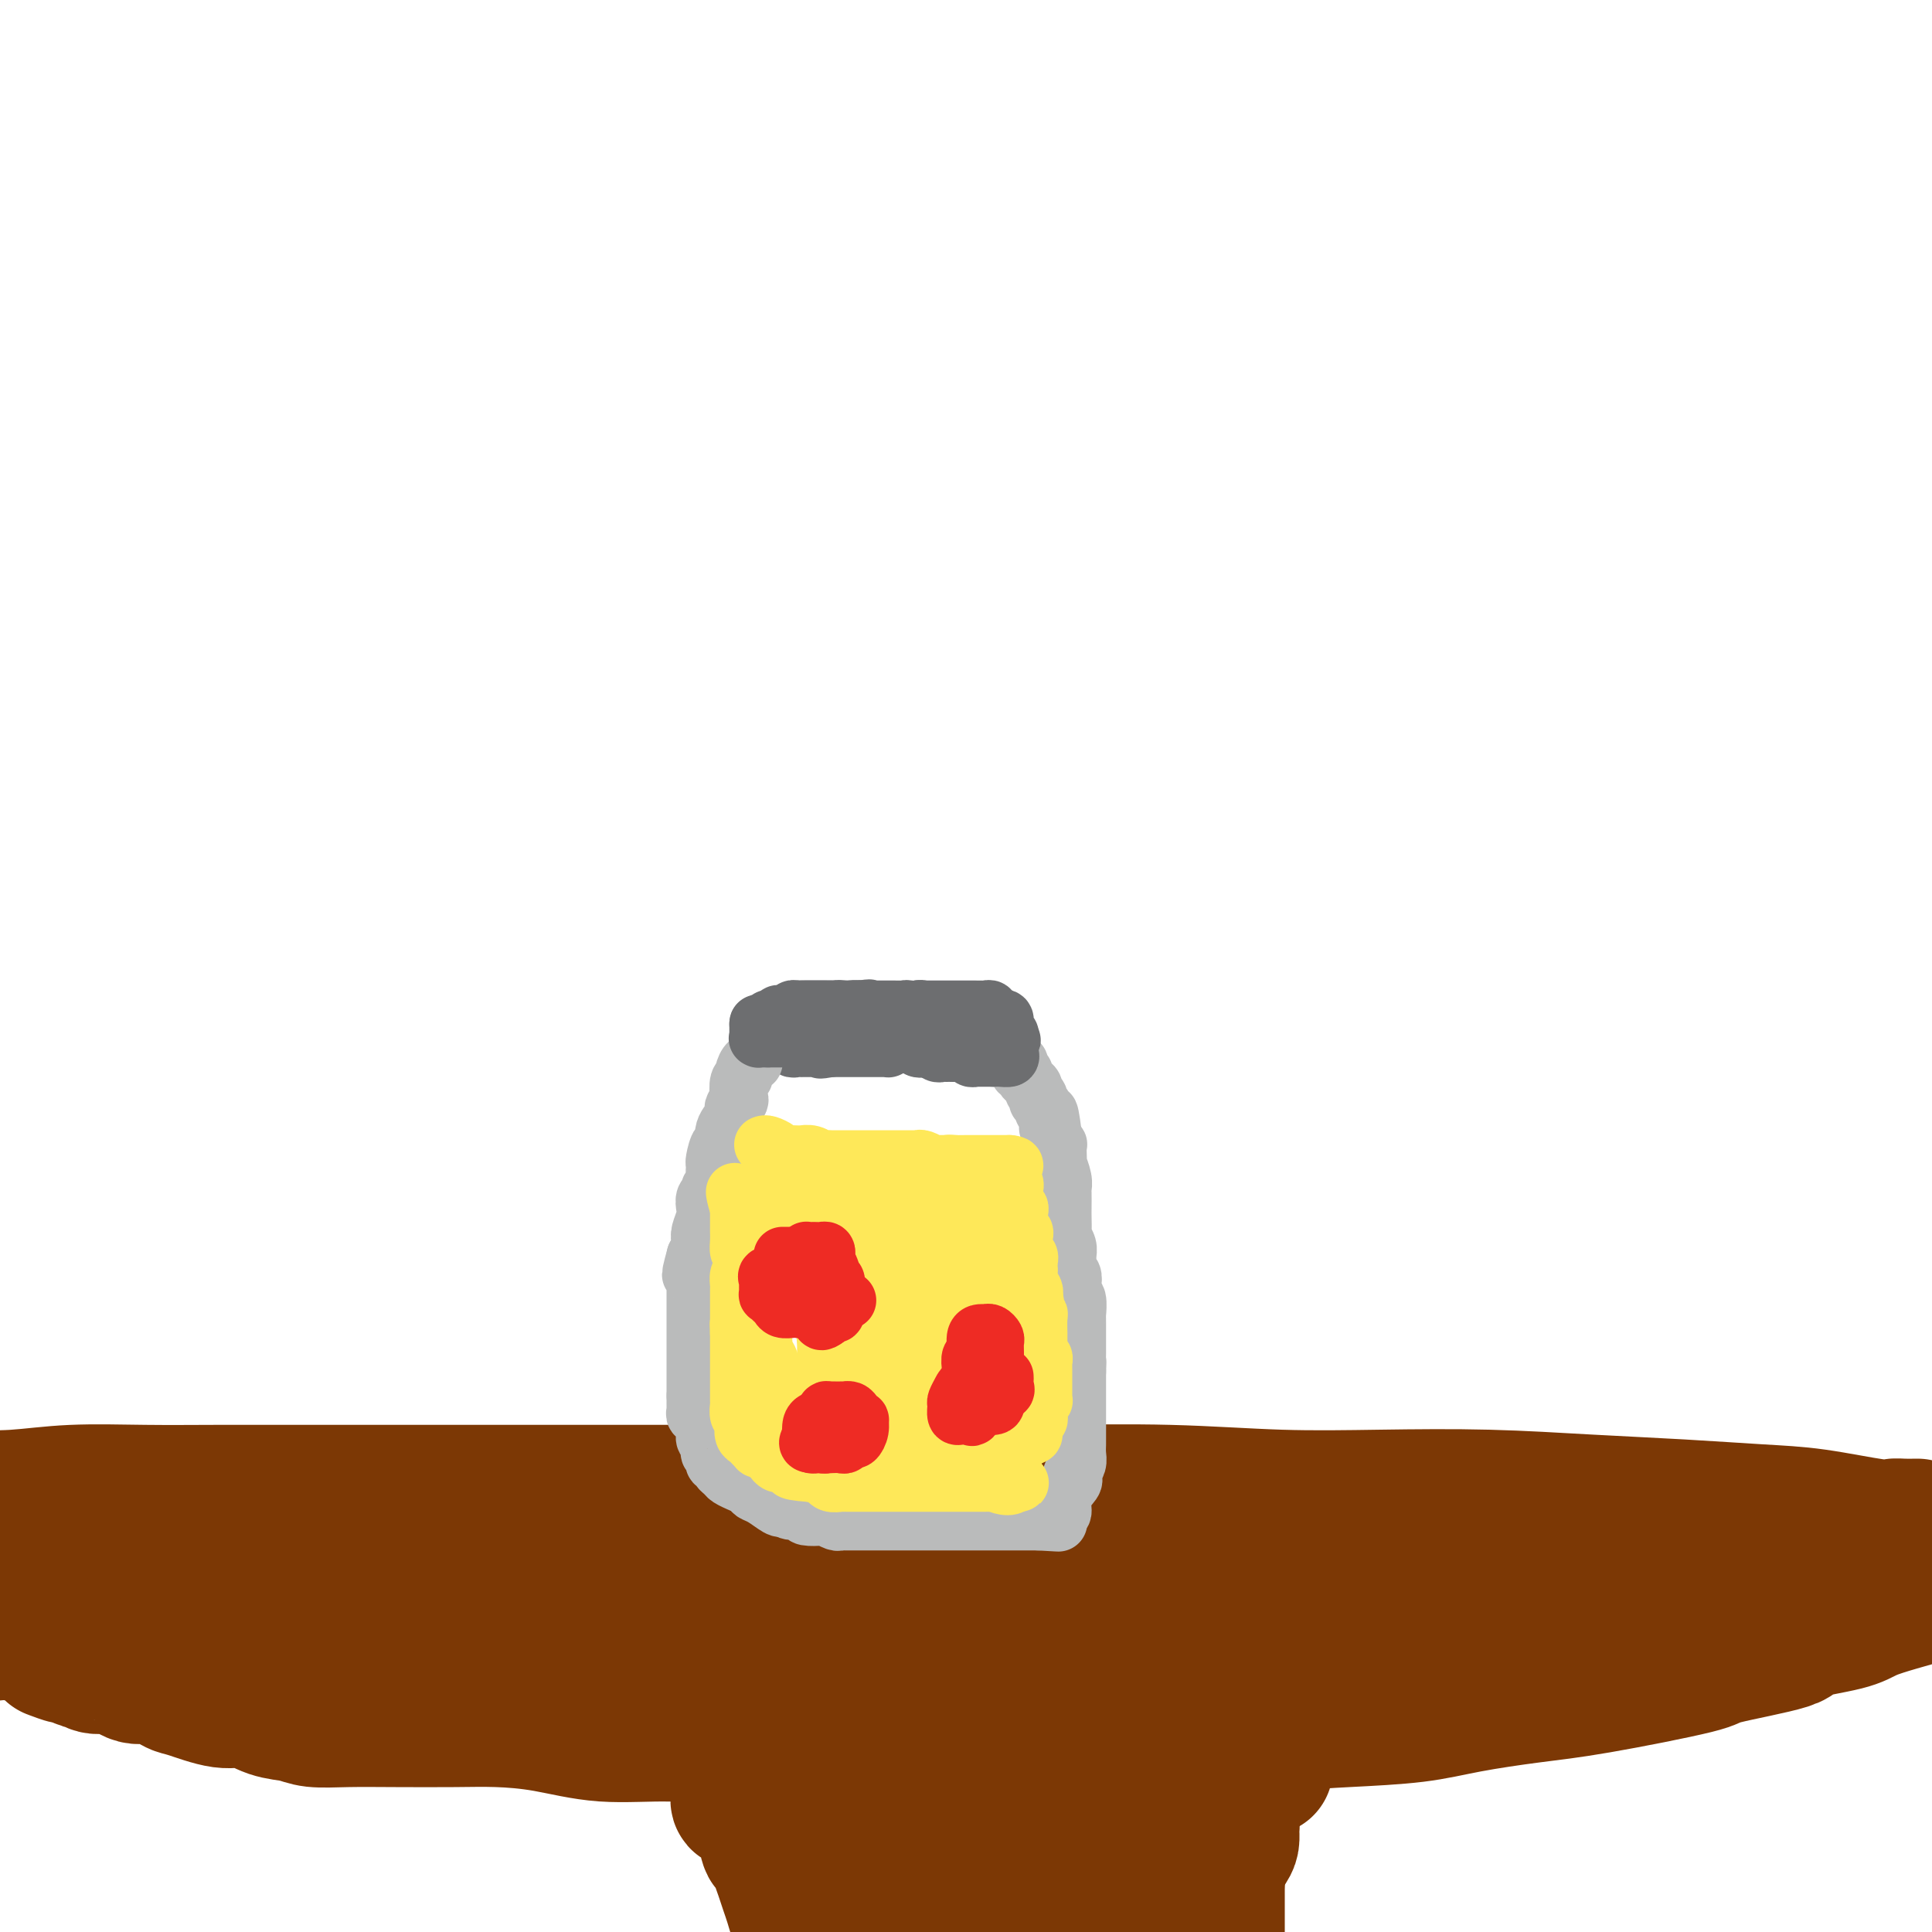 <svg viewBox='0 0 400 400' version='1.1' xmlns='http://www.w3.org/2000/svg' xmlns:xlink='http://www.w3.org/1999/xlink'><g fill='none' stroke='#7C3805' stroke-width='28' stroke-linecap='round' stroke-linejoin='round'><path d='M10,316c-0.017,0.045 -0.033,0.089 1,0c1.033,-0.089 3.116,-0.313 5,0c1.884,0.313 3.568,1.163 6,2c2.432,0.837 5.610,1.661 9,2c3.390,0.339 6.990,0.193 13,1c6.010,0.807 14.429,2.567 25,4c10.571,1.433 23.293,2.538 32,4c8.707,1.462 13.399,3.282 26,5c12.601,1.718 33.110,3.333 51,5c17.890,1.667 33.162,3.387 48,4c14.838,0.613 29.241,0.119 38,0c8.759,-0.119 11.875,0.138 18,0c6.125,-0.138 15.258,-0.670 21,-1c5.742,-0.330 8.094,-0.459 12,-1c3.906,-0.541 9.367,-1.493 14,-2c4.633,-0.507 8.439,-0.569 13,-1c4.561,-0.431 9.876,-1.229 15,-2c5.124,-0.771 10.055,-1.513 14,-2c3.945,-0.487 6.903,-0.718 9,-1c2.097,-0.282 3.334,-0.614 4,-1c0.666,-0.386 0.762,-0.824 1,-1c0.238,-0.176 0.619,-0.088 1,0'/><path d='M386,331c12.881,-1.702 3.585,-0.456 1,0c-2.585,0.456 1.542,0.121 4,0c2.458,-0.121 3.247,-0.029 4,0c0.753,0.029 1.470,-0.004 1,0c-0.470,0.004 -2.129,0.044 -4,0c-1.871,-0.044 -3.955,-0.171 -8,0c-4.045,0.171 -10.050,0.640 -17,1c-6.950,0.360 -14.843,0.612 -23,1c-8.157,0.388 -16.578,0.913 -24,2c-7.422,1.087 -13.845,2.735 -20,4c-6.155,1.265 -12.042,2.148 -18,3c-5.958,0.852 -11.988,1.672 -18,2c-6.012,0.328 -12.006,0.164 -18,0'/><path d='M246,344c-14.683,1.394 -14.392,0.380 -18,0c-3.608,-0.380 -11.117,-0.126 -17,0c-5.883,0.126 -10.141,0.125 -20,0c-9.859,-0.125 -25.321,-0.372 -38,-1c-12.679,-0.628 -22.576,-1.636 -31,-2c-8.424,-0.364 -15.375,-0.083 -22,0c-6.625,0.083 -12.922,-0.033 -18,0c-5.078,0.033 -8.935,0.215 -13,0c-4.065,-0.215 -8.339,-0.828 -12,-1c-3.661,-0.172 -6.710,0.098 -13,0c-6.290,-0.098 -15.821,-0.562 -22,-1c-6.179,-0.438 -9.007,-0.849 -11,-1c-1.993,-0.151 -3.152,-0.041 -5,0c-1.848,0.041 -4.385,0.012 -6,0c-1.615,-0.012 -2.307,-0.006 -3,0'/><path d='M0,338c-1.177,0.116 -2.354,0.233 0,0c2.354,-0.233 8.238,-0.815 15,-1c6.762,-0.185 14.400,0.027 24,0c9.600,-0.027 21.160,-0.295 38,-1c16.840,-0.705 38.959,-1.849 54,-3c15.041,-1.151 23.006,-2.308 35,-3c11.994,-0.692 28.019,-0.917 46,-1c17.981,-0.083 37.918,-0.022 61,0c23.082,0.022 49.309,0.006 75,0c25.691,-0.006 50.845,-0.003 76,0'/><path d='M397,316c-1.084,0.015 -2.169,0.029 -3,0c-0.831,-0.029 -1.410,-0.102 -2,0c-0.590,0.102 -1.193,0.378 -4,0c-2.807,-0.378 -7.818,-1.412 -12,-2c-4.182,-0.588 -7.536,-0.732 -12,-1c-4.464,-0.268 -10.037,-0.659 -16,-1c-5.963,-0.341 -12.314,-0.631 -19,-1c-6.686,-0.369 -13.706,-0.817 -21,-1c-7.294,-0.183 -14.864,-0.102 -22,0c-7.136,0.102 -13.840,0.223 -21,0c-7.160,-0.223 -14.777,-0.792 -23,-1c-8.223,-0.208 -17.051,-0.056 -27,0c-9.949,0.056 -21.019,0.015 -30,0c-8.981,-0.015 -15.875,-0.004 -28,0c-12.125,0.004 -29.482,0.001 -37,0c-7.518,-0.001 -5.196,-0.000 -11,0c-5.804,0.000 -19.734,-0.001 -29,0c-9.266,0.001 -13.868,0.004 -19,0c-5.132,-0.004 -10.795,-0.015 -16,0c-5.205,0.015 -9.952,0.056 -15,0c-5.048,-0.056 -10.398,-0.207 -15,0c-4.602,0.207 -8.458,0.774 -12,1c-3.542,0.226 -6.771,0.113 -10,0'/><path d='M5,322c0.000,0.000 0.000,0.000 0,0c0.000,0.000 0.000,0.000 0,0'/><path d='M11,342c-0.324,-0.122 -0.648,-0.244 0,0c0.648,0.244 2.269,0.854 3,1c0.731,0.146 0.572,-0.173 1,0c0.428,0.173 1.443,0.839 2,1c0.557,0.161 0.654,-0.183 1,0c0.346,0.183 0.940,0.893 2,1c1.060,0.107 2.587,-0.390 4,0c1.413,0.390 2.713,1.668 4,2c1.287,0.332 2.563,-0.281 4,0c1.437,0.281 3.037,1.455 4,2c0.963,0.545 1.290,0.460 3,1c1.710,0.540 4.804,1.704 7,2c2.196,0.296 3.493,-0.274 5,0c1.507,0.274 3.222,1.394 5,2c1.778,0.606 3.617,0.698 5,1c1.383,0.302 2.309,0.812 4,1c1.691,0.188 4.149,0.052 7,0c2.851,-0.052 6.097,-0.020 10,0c3.903,0.020 8.463,0.029 12,0c3.537,-0.029 6.051,-0.095 9,0c2.949,0.095 6.333,0.351 10,1c3.667,0.649 7.616,1.691 12,2c4.384,0.309 9.202,-0.113 14,0c4.798,0.113 9.575,0.762 14,1c4.425,0.238 8.499,0.064 13,0c4.501,-0.064 9.429,-0.018 14,0c4.571,0.018 8.786,0.009 13,0'/><path d='M193,360c22.470,0.621 14.645,0.174 14,0c-0.645,-0.174 5.892,-0.074 13,0c7.108,0.074 14.789,0.123 20,0c5.211,-0.123 7.952,-0.417 12,-1c4.048,-0.583 9.405,-1.455 14,-2c4.595,-0.545 8.430,-0.763 13,-1c4.570,-0.237 9.874,-0.494 14,-1c4.126,-0.506 7.072,-1.261 11,-2c3.928,-0.739 8.838,-1.462 13,-2c4.162,-0.538 7.576,-0.893 14,-2c6.424,-1.107 15.856,-2.968 20,-4c4.144,-1.032 2.998,-1.235 6,-2c3.002,-0.765 10.152,-2.092 13,-3c2.848,-0.908 1.393,-1.398 3,-2c1.607,-0.602 6.276,-1.316 9,-2c2.724,-0.684 3.503,-1.338 5,-2c1.497,-0.662 3.714,-1.332 6,-2c2.286,-0.668 4.643,-1.334 7,-2'/><path d='M166,374c-0.158,0.187 -0.316,0.374 0,1c0.316,0.626 1.107,1.690 2,3c0.893,1.310 1.890,2.867 3,4c1.110,1.133 2.335,1.843 3,3c0.665,1.157 0.769,2.760 1,4c0.231,1.240 0.588,2.116 1,3c0.412,0.884 0.880,1.777 1,3c0.120,1.223 -0.109,2.778 0,4c0.109,1.222 0.554,2.111 1,3'/><path d='M262,366c-0.399,0.064 -0.798,0.127 -1,0c-0.202,-0.127 -0.207,-0.445 -1,0c-0.793,0.445 -2.373,1.654 -4,3c-1.627,1.346 -3.302,2.830 -5,4c-1.698,1.170 -3.420,2.027 -5,3c-1.580,0.973 -3.019,2.062 -4,3c-0.981,0.938 -1.506,1.725 -3,3c-1.494,1.275 -3.959,3.037 -5,4c-1.041,0.963 -0.657,1.126 -1,2c-0.343,0.874 -1.411,2.459 -2,3c-0.589,0.541 -0.698,0.040 -1,0c-0.302,-0.040 -0.797,0.382 -1,1c-0.203,0.618 -0.115,1.431 0,2c0.115,0.569 0.258,0.895 0,1c-0.258,0.105 -0.916,-0.010 -1,0c-0.084,0.010 0.404,0.146 0,1c-0.404,0.854 -1.702,2.427 -3,4'/><path d='M228,396c0.000,0.106 0.000,0.211 0,0c-0.000,-0.211 -0.000,-0.739 0,-1c0.000,-0.261 0.002,-0.256 0,-1c-0.002,-0.744 -0.006,-2.238 0,-3c0.006,-0.762 0.021,-0.793 0,-1c-0.021,-0.207 -0.078,-0.591 0,-1c0.078,-0.409 0.292,-0.842 0,-1c-0.292,-0.158 -1.092,-0.042 -2,0c-0.908,0.042 -1.926,0.011 -3,0c-1.074,-0.011 -2.204,-0.003 -3,0c-0.796,0.003 -1.259,0.001 -2,0c-0.741,-0.001 -1.760,-0.000 -3,0c-1.240,0.000 -2.701,-0.000 -4,0c-1.299,0.000 -2.436,0.001 -4,0c-1.564,-0.001 -3.557,-0.004 -5,0c-1.443,0.004 -2.337,0.016 -3,0c-0.663,-0.016 -1.094,-0.060 -2,0c-0.906,0.060 -2.288,0.222 -3,0c-0.712,-0.222 -0.755,-0.829 -1,-1c-0.245,-0.171 -0.691,0.095 -1,0c-0.309,-0.095 -0.481,-0.551 -1,-1c-0.519,-0.449 -1.386,-0.891 -2,-1c-0.614,-0.109 -0.977,0.114 -1,0c-0.023,-0.114 0.293,-0.567 0,-1c-0.293,-0.433 -1.194,-0.847 -2,-1c-0.806,-0.153 -1.516,-0.044 -1,0c0.516,0.044 2.258,0.022 4,0'/><path d='M189,383c1.317,-0.000 3.110,-0.000 4,0c0.890,0.000 0.879,0.000 5,0c4.121,-0.000 12.375,-0.000 18,0c5.625,0.000 8.619,0.000 11,0c2.381,-0.000 4.147,-0.000 5,0c0.853,0.000 0.792,0.001 1,0c0.208,-0.001 0.684,-0.004 1,0c0.316,0.004 0.473,0.016 1,0c0.527,-0.016 1.426,-0.060 2,0c0.574,0.060 0.825,0.225 1,0c0.175,-0.225 0.274,-0.838 1,-1c0.726,-0.162 2.077,0.128 3,0c0.923,-0.128 1.416,-0.675 2,-1c0.584,-0.325 1.260,-0.427 2,-1c0.740,-0.573 1.546,-1.618 2,-2c0.454,-0.382 0.556,-0.102 1,0c0.444,0.102 1.229,0.028 2,0c0.771,-0.028 1.527,-0.008 2,0c0.473,0.008 0.662,0.004 1,0c0.338,-0.004 0.823,-0.009 1,0c0.177,0.009 0.046,0.032 0,0c-0.046,-0.032 -0.006,-0.117 0,0c0.006,0.117 -0.023,0.437 0,1c0.023,0.563 0.097,1.369 0,2c-0.097,0.631 -0.366,1.087 -1,2c-0.634,0.913 -1.632,2.284 -2,3c-0.368,0.716 -0.105,0.776 0,1c0.105,0.224 0.053,0.612 0,1'/><path d='M252,388c-0.309,1.651 -0.083,0.779 0,1c0.083,0.221 0.022,1.537 0,2c-0.022,0.463 -0.006,0.075 0,0c0.006,-0.075 0.002,0.165 0,1c-0.002,0.835 -0.000,2.265 0,3c0.000,0.735 0.000,0.774 0,1c-0.000,0.226 -0.000,0.638 0,1c0.000,0.362 0.000,0.674 0,1c-0.000,0.326 -0.000,0.664 0,1c0.000,0.336 0.000,0.668 0,1'/><path d='M153,372c0.054,-0.118 0.109,-0.235 0,0c-0.109,0.235 -0.380,0.823 0,1c0.380,0.177 1.411,-0.056 2,0c0.589,0.056 0.735,0.401 1,1c0.265,0.599 0.648,1.451 1,2c0.352,0.549 0.672,0.793 1,2c0.328,1.207 0.665,3.376 1,4c0.335,0.624 0.667,-0.297 1,0c0.333,0.297 0.666,1.813 1,3c0.334,1.187 0.667,2.046 1,3c0.333,0.954 0.664,2.001 1,3c0.336,0.999 0.678,1.948 1,3c0.322,1.052 0.625,2.206 1,3c0.375,0.794 0.821,1.227 1,2c0.179,0.773 0.089,1.887 0,3'/></g>
<g fill='none' stroke='#6D6E70' stroke-width='12' stroke-linecap='round' stroke-linejoin='round'><path d='M166,209c-0.318,0.000 -0.636,0.000 0,0c0.636,-0.000 2.225,-0.000 3,0c0.775,0.000 0.736,0.000 1,0c0.264,-0.000 0.830,-0.000 1,0c0.170,0.000 -0.057,0.000 0,0c0.057,-0.000 0.400,-0.001 1,0c0.600,0.001 1.459,0.004 2,0c0.541,-0.004 0.765,-0.015 1,0c0.235,0.015 0.483,0.056 1,0c0.517,-0.056 1.304,-0.207 2,0c0.696,0.207 1.300,0.774 2,1c0.700,0.226 1.497,0.113 2,0c0.503,-0.113 0.712,-0.226 1,0c0.288,0.226 0.656,0.793 1,1c0.344,0.207 0.666,0.056 1,0c0.334,-0.056 0.682,-0.016 1,0c0.318,0.016 0.606,0.008 1,0c0.394,-0.008 0.893,-0.016 1,0c0.107,0.016 -0.179,0.057 0,0c0.179,-0.057 0.821,-0.211 1,0c0.179,0.211 -0.106,0.788 0,1c0.106,0.212 0.602,0.061 1,0c0.398,-0.061 0.699,-0.030 1,0'/><path d='M191,212c4.028,0.406 1.599,-0.080 1,0c-0.599,0.080 0.631,0.725 1,1c0.369,0.275 -0.124,0.179 0,0c0.124,-0.179 0.864,-0.441 1,0c0.136,0.441 -0.333,1.585 -1,2c-0.667,0.415 -1.531,0.101 -2,0c-0.469,-0.101 -0.542,0.011 -1,0c-0.458,-0.011 -1.302,-0.147 -2,0c-0.698,0.147 -1.251,0.575 -2,1c-0.749,0.425 -1.693,0.846 -2,1c-0.307,0.154 0.024,0.041 0,0c-0.024,-0.041 -0.402,-0.011 -1,0c-0.598,0.011 -1.417,0.003 -2,0c-0.583,-0.003 -0.929,-0.001 -1,0c-0.071,0.001 0.132,0.000 0,0c-0.132,-0.000 -0.599,-0.000 -1,0c-0.401,0.000 -0.737,0.000 -1,0c-0.263,-0.000 -0.452,-0.000 -1,0c-0.548,0.000 -1.456,0.000 -2,0c-0.544,-0.000 -0.723,-0.000 -1,0c-0.277,0.000 -0.650,0.000 -1,0c-0.350,-0.000 -0.675,-0.000 -1,0'/><path d='M172,217c-3.643,0.619 -1.750,0.166 -1,0c0.750,-0.166 0.356,-0.044 0,0c-0.356,0.044 -0.674,0.012 -1,0c-0.326,-0.012 -0.661,-0.003 -1,0c-0.339,0.003 -0.682,0.001 -1,0c-0.318,-0.001 -0.611,0.001 -1,0c-0.389,-0.001 -0.874,-0.004 -1,0c-0.126,0.004 0.107,0.016 0,0c-0.107,-0.016 -0.554,-0.061 -1,0c-0.446,0.061 -0.890,0.227 -1,0c-0.110,-0.227 0.114,-0.848 0,-1c-0.114,-0.152 -0.567,0.166 -1,0c-0.433,-0.166 -0.845,-0.815 -1,-1c-0.155,-0.185 -0.052,0.095 0,0c0.052,-0.095 0.052,-0.564 0,-1c-0.052,-0.436 -0.158,-0.839 0,-1c0.158,-0.161 0.579,-0.081 1,0'/><path d='M163,213c-0.048,-0.686 -0.169,-0.902 0,-1c0.169,-0.098 0.626,-0.079 1,0c0.374,0.079 0.663,0.217 1,0c0.337,-0.217 0.721,-0.790 1,-1c0.279,-0.210 0.452,-0.056 1,0c0.548,0.056 1.470,0.015 2,0c0.530,-0.015 0.667,-0.004 1,0c0.333,0.004 0.863,0.001 1,0c0.137,-0.001 -0.118,-0.001 0,0c0.118,0.001 0.608,0.004 1,0c0.392,-0.004 0.686,-0.015 1,0c0.314,0.015 0.647,0.057 1,0c0.353,-0.057 0.726,-0.211 1,0c0.274,0.211 0.450,0.789 1,1c0.550,0.211 1.475,0.056 2,0c0.525,-0.056 0.651,-0.011 1,0c0.349,0.011 0.919,-0.011 1,0c0.081,0.011 -0.329,0.056 0,0c0.329,-0.056 1.398,-0.211 2,0c0.602,0.211 0.739,0.789 1,1c0.261,0.211 0.648,0.056 1,0c0.352,-0.056 0.669,-0.011 1,0c0.331,0.011 0.676,-0.011 1,0c0.324,0.011 0.625,0.055 1,0c0.375,-0.055 0.822,-0.211 1,0c0.178,0.211 0.086,0.788 0,1c-0.086,0.212 -0.168,0.061 0,0c0.168,-0.061 0.584,-0.030 1,0'/><path d='M189,214c4.261,0.094 1.912,-0.171 1,0c-0.912,0.171 -0.389,0.778 0,1c0.389,0.222 0.643,0.060 1,0c0.357,-0.060 0.816,-0.017 1,0c0.184,0.017 0.092,0.009 0,0'/></g>
<g fill='none' stroke='#BABBBB' stroke-width='12' stroke-linecap='round' stroke-linejoin='round'><path d='M156,219c-0.022,-0.127 -0.043,-0.255 0,0c0.043,0.255 0.151,0.892 0,1c-0.151,0.108 -0.563,-0.314 -1,0c-0.437,0.314 -0.901,1.366 -1,2c-0.099,0.634 0.166,0.852 0,1c-0.166,0.148 -0.763,0.225 -1,1c-0.237,0.775 -0.114,2.248 0,3c0.114,0.752 0.219,0.784 0,1c-0.219,0.216 -0.762,0.616 -1,1c-0.238,0.384 -0.172,0.751 0,1c0.172,0.249 0.449,0.378 0,1c-0.449,0.622 -1.623,1.735 -2,3c-0.377,1.265 0.043,2.682 0,3c-0.043,0.318 -0.548,-0.463 -1,0c-0.452,0.463 -0.852,2.169 -1,3c-0.148,0.831 -0.044,0.786 0,1c0.044,0.214 0.027,0.688 0,1c-0.027,0.312 -0.063,0.464 0,1c0.063,0.536 0.227,1.456 0,2c-0.227,0.544 -0.844,0.711 -1,1c-0.156,0.289 0.151,0.700 0,1c-0.151,0.300 -0.759,0.489 -1,1c-0.241,0.511 -0.117,1.345 0,2c0.117,0.655 0.225,1.131 0,2c-0.225,0.869 -0.782,2.130 -1,3c-0.218,0.870 -0.097,1.350 0,2c0.097,0.650 0.171,1.472 0,2c-0.171,0.528 -0.585,0.764 -1,1'/><path d='M144,260c-1.856,6.749 -0.497,3.122 0,2c0.497,-1.122 0.133,0.263 0,1c-0.133,0.737 -0.036,0.827 0,1c0.036,0.173 0.010,0.427 0,1c-0.010,0.573 -0.003,1.463 0,2c0.003,0.537 0.001,0.721 0,1c-0.001,0.279 -0.000,0.652 0,1c0.000,0.348 0.000,0.671 0,1c-0.000,0.329 -0.000,0.665 0,1c0.000,0.335 0.000,0.668 0,1c-0.000,0.332 -0.000,0.663 0,1c0.000,0.337 0.000,0.682 0,1c-0.000,0.318 -0.000,0.610 0,1c0.000,0.390 0.000,0.878 0,1c-0.000,0.122 -0.000,-0.122 0,0c0.000,0.122 0.000,0.611 0,1c-0.000,0.389 -0.000,0.678 0,1c0.000,0.322 0.000,0.678 0,1c-0.000,0.322 -0.000,0.611 0,1c0.000,0.389 0.000,0.877 0,1c-0.000,0.123 -0.000,-0.121 0,0c0.000,0.121 0.000,0.606 0,1c-0.000,0.394 -0.000,0.696 0,1c0.000,0.304 0.000,0.610 0,1c-0.000,0.390 0.000,0.864 0,1c0.000,0.136 0.000,-0.067 0,0c0.000,0.067 0.000,0.403 0,1c0.000,0.597 0.000,1.456 0,2c0.000,0.544 0.000,0.772 0,1'/><path d='M144,289c-0.000,4.726 -0.001,2.041 0,1c0.001,-1.041 0.004,-0.438 0,0c-0.004,0.438 -0.016,0.710 0,1c0.016,0.290 0.061,0.599 0,1c-0.061,0.401 -0.227,0.895 0,1c0.227,0.105 0.846,-0.181 1,0c0.154,0.181 -0.156,0.827 0,1c0.156,0.173 0.777,-0.126 1,0c0.223,0.126 0.046,0.676 0,1c-0.046,0.324 0.039,0.420 0,1c-0.039,0.580 -0.203,1.643 0,2c0.203,0.357 0.773,0.007 1,0c0.227,-0.007 0.112,0.328 0,1c-0.112,0.672 -0.222,1.682 0,2c0.222,0.318 0.777,-0.055 1,0c0.223,0.055 0.116,0.540 0,1c-0.116,0.460 -0.240,0.897 0,1c0.240,0.103 0.843,-0.126 1,0c0.157,0.126 -0.131,0.607 0,1c0.131,0.393 0.683,0.697 1,1c0.317,0.303 0.399,0.606 1,1c0.601,0.394 1.721,0.878 2,1c0.279,0.122 -0.283,-0.118 0,0c0.283,0.118 1.410,0.592 2,1c0.590,0.408 0.643,0.748 1,1c0.357,0.252 1.019,0.414 2,1c0.981,0.586 2.280,1.596 3,2c0.720,0.404 0.860,0.202 1,0'/><path d='M162,312c2.656,1.657 1.796,0.299 2,0c0.204,-0.299 1.473,0.459 2,1c0.527,0.541 0.312,0.863 1,1c0.688,0.137 2.277,0.089 3,0c0.723,-0.089 0.578,-0.220 1,0c0.422,0.220 1.411,0.791 2,1c0.589,0.209 0.780,0.056 1,0c0.220,-0.056 0.470,-0.015 1,0c0.530,0.015 1.340,0.004 2,0c0.660,-0.004 1.172,-0.001 2,0c0.828,0.001 1.974,0.000 3,0c1.026,-0.000 1.932,-0.000 2,0c0.068,0.000 -0.701,0.000 0,0c0.701,-0.000 2.874,-0.000 4,0c1.126,0.000 1.205,0.000 2,0c0.795,-0.000 2.305,-0.000 3,0c0.695,0.000 0.575,0.000 1,0c0.425,-0.000 1.394,-0.000 2,0c0.606,0.000 0.847,0.000 1,0c0.153,-0.000 0.216,-0.000 1,0c0.784,0.000 2.289,0.000 3,0c0.711,-0.000 0.628,-0.000 1,0c0.372,0.000 1.199,0.000 2,0c0.801,-0.000 1.577,-0.000 2,0c0.423,0.000 0.495,0.000 1,0c0.505,-0.000 1.444,-0.000 2,0c0.556,0.000 0.729,0.000 1,0c0.271,-0.000 0.640,-0.000 1,0c0.360,0.000 0.712,0.000 1,0c0.288,0.000 0.511,0.000 1,0c0.489,0.000 1.245,0.000 2,0'/><path d='M215,315c8.152,0.464 2.031,0.125 0,0c-2.031,-0.125 0.029,-0.037 1,0c0.971,0.037 0.853,0.022 1,0c0.147,-0.022 0.559,-0.053 1,0c0.441,0.053 0.910,0.190 1,0c0.090,-0.190 -0.200,-0.705 0,-1c0.200,-0.295 0.890,-0.368 1,-1c0.110,-0.632 -0.359,-1.821 0,-3c0.359,-1.179 1.546,-2.346 2,-3c0.454,-0.654 0.174,-0.795 0,-1c-0.174,-0.205 -0.243,-0.474 0,-1c0.243,-0.526 0.797,-1.309 1,-2c0.203,-0.691 0.054,-1.288 0,-2c-0.054,-0.712 -0.015,-1.537 0,-2c0.015,-0.463 0.004,-0.562 0,-1c-0.004,-0.438 -0.001,-1.215 0,-2c0.001,-0.785 0.000,-1.579 0,-2c-0.000,-0.421 -0.000,-0.470 0,-1c0.000,-0.530 0.000,-1.543 0,-2c-0.000,-0.457 -0.000,-0.360 0,-1c0.000,-0.640 0.000,-2.019 0,-3c-0.000,-0.981 -0.000,-1.566 0,-2c0.000,-0.434 0.000,-0.717 0,-1'/><path d='M223,284c0.155,-3.898 0.041,-2.143 0,-2c-0.041,0.143 -0.011,-1.326 0,-2c0.011,-0.674 0.003,-0.553 0,-1c-0.003,-0.447 -0.001,-1.462 0,-2c0.001,-0.538 0.001,-0.600 0,-1c-0.001,-0.400 -0.004,-1.139 0,-2c0.004,-0.861 0.015,-1.844 0,-2c-0.015,-0.156 -0.056,0.516 0,0c0.056,-0.516 0.207,-2.218 0,-3c-0.207,-0.782 -0.773,-0.642 -1,-1c-0.227,-0.358 -0.114,-1.212 0,-2c0.114,-0.788 0.228,-1.509 0,-2c-0.228,-0.491 -0.797,-0.752 -1,-1c-0.203,-0.248 -0.040,-0.484 0,-1c0.040,-0.516 -0.042,-1.311 0,-2c0.042,-0.689 0.207,-1.271 0,-2c-0.207,-0.729 -0.788,-1.603 -1,-2c-0.212,-0.397 -0.057,-0.315 0,-1c0.057,-0.685 0.016,-2.135 0,-3c-0.016,-0.865 -0.008,-1.143 0,-2c0.008,-0.857 0.016,-2.291 0,-3c-0.016,-0.709 -0.057,-0.693 0,-1c0.057,-0.307 0.211,-0.938 0,-2c-0.211,-1.062 -0.788,-2.557 -1,-3c-0.212,-0.443 -0.061,0.166 0,0c0.061,-0.166 0.030,-1.105 0,-2c-0.030,-0.895 -0.060,-1.745 0,-2c0.060,-0.255 0.208,0.085 0,0c-0.208,-0.085 -0.774,-0.596 -1,-1c-0.226,-0.404 -0.113,-0.702 0,-1'/><path d='M218,235c-0.995,-7.985 -0.984,-3.449 -1,-2c-0.016,1.449 -0.061,-0.190 0,-1c0.061,-0.810 0.226,-0.791 0,-1c-0.226,-0.209 -0.844,-0.648 -1,-1c-0.156,-0.352 0.150,-0.619 0,-1c-0.150,-0.381 -0.757,-0.875 -1,-1c-0.243,-0.125 -0.122,0.120 0,0c0.122,-0.120 0.244,-0.606 0,-1c-0.244,-0.394 -0.854,-0.697 -1,-1c-0.146,-0.303 0.172,-0.607 0,-1c-0.172,-0.393 -0.835,-0.875 -1,-1c-0.165,-0.125 0.166,0.106 0,0c-0.166,-0.106 -0.829,-0.549 -1,-1c-0.171,-0.451 0.151,-0.909 0,-1c-0.151,-0.091 -0.777,0.187 -1,0c-0.223,-0.187 -0.045,-0.838 0,-1c0.045,-0.162 -0.043,0.167 0,0c0.043,-0.167 0.219,-0.829 0,-1c-0.219,-0.171 -0.832,0.150 -1,0c-0.168,-0.150 0.109,-0.771 0,-1c-0.109,-0.229 -0.604,-0.065 -1,0c-0.396,0.065 -0.695,0.031 -1,0c-0.305,-0.031 -0.618,-0.060 -1,0c-0.382,0.060 -0.834,0.208 -1,0c-0.166,-0.208 -0.048,-0.774 0,-1c0.048,-0.226 0.024,-0.113 0,0'/><path d='M206,218c-0.955,-0.249 -0.844,0.129 -1,0c-0.156,-0.129 -0.581,-0.766 -1,-1c-0.419,-0.234 -0.834,-0.067 -1,0c-0.166,0.067 -0.083,0.033 0,0'/></g>
<g fill='none' stroke='#6D6E70' stroke-width='12' stroke-linecap='round' stroke-linejoin='round'><path d='M166,209c0.218,0.000 0.436,0.000 1,0c0.564,-0.000 1.475,-0.000 2,0c0.525,0.000 0.665,0.000 1,0c0.335,-0.000 0.864,-0.001 1,0c0.136,0.001 -0.122,0.004 0,0c0.122,-0.004 0.626,-0.015 1,0c0.374,0.015 0.620,0.057 1,0c0.380,-0.057 0.893,-0.211 1,0c0.107,0.211 -0.193,0.789 0,1c0.193,0.211 0.877,0.057 1,0c0.123,-0.057 -0.317,-0.015 0,0c0.317,0.015 1.390,0.004 2,0c0.610,-0.004 0.757,-0.001 1,0c0.243,0.001 0.580,0.000 1,0c0.420,-0.000 0.921,-0.000 1,0c0.079,0.000 -0.263,0.000 0,0c0.263,-0.000 1.131,-0.000 2,0c0.869,0.000 1.738,0.000 2,0c0.262,-0.000 -0.085,-0.000 0,0c0.085,0.000 0.600,0.001 1,0c0.400,-0.001 0.685,-0.004 1,0c0.315,0.004 0.662,0.015 1,0c0.338,-0.015 0.668,-0.056 1,0c0.332,0.056 0.666,0.207 1,0c0.334,-0.207 0.667,-0.774 1,-1c0.333,-0.226 0.667,-0.113 1,0'/><path d='M191,209c4.287,-0.000 2.506,-0.000 2,0c-0.506,0.000 0.263,0.000 1,0c0.737,-0.000 1.440,-0.000 2,0c0.560,0.000 0.976,0.000 1,0c0.024,-0.000 -0.343,-0.000 0,0c0.343,0.000 1.398,0.000 2,0c0.602,-0.000 0.753,-0.000 1,0c0.247,0.000 0.591,0.000 1,0c0.409,-0.000 0.884,-0.001 1,0c0.116,0.001 -0.128,0.004 0,0c0.128,-0.004 0.627,-0.015 1,0c0.373,0.015 0.621,0.056 1,0c0.379,-0.056 0.890,-0.207 1,0c0.110,0.207 -0.182,0.774 0,1c0.182,0.226 0.837,0.111 1,0c0.163,-0.111 -0.168,-0.219 0,0c0.168,0.219 0.833,0.766 1,1c0.167,0.234 -0.165,0.157 0,0c0.165,-0.157 0.828,-0.393 1,0c0.172,0.393 -0.146,1.413 0,2c0.146,0.587 0.756,0.739 1,1c0.244,0.261 0.122,0.630 0,1'/><path d='M209,215c0.929,0.881 0.251,0.082 0,0c-0.251,-0.082 -0.074,0.552 0,1c0.074,0.448 0.044,0.708 0,1c-0.044,0.292 -0.102,0.614 0,1c0.102,0.386 0.364,0.835 0,1c-0.364,0.165 -1.354,0.044 -2,0c-0.646,-0.044 -0.946,-0.012 -1,0c-0.054,0.012 0.139,0.003 0,0c-0.139,-0.003 -0.611,-0.001 -1,0c-0.389,0.001 -0.697,0.001 -1,0c-0.303,-0.001 -0.602,-0.004 -1,0c-0.398,0.004 -0.895,0.015 -1,0c-0.105,-0.015 0.180,-0.057 0,0c-0.180,0.057 -0.827,0.211 -1,0c-0.173,-0.211 0.126,-0.789 0,-1c-0.126,-0.211 -0.678,-0.057 -1,0c-0.322,0.057 -0.415,0.015 -1,0c-0.585,-0.015 -1.662,-0.003 -2,0c-0.338,0.003 0.064,-0.003 0,0c-0.064,0.003 -0.595,0.015 -1,0c-0.405,-0.015 -0.686,-0.055 -1,0c-0.314,0.055 -0.661,0.207 -1,0c-0.339,-0.207 -0.668,-0.773 -1,-1c-0.332,-0.227 -0.666,-0.113 -1,0'/><path d='M192,217c-2.328,-0.326 -1.149,-0.140 -1,0c0.149,0.140 -0.734,0.234 -1,0c-0.266,-0.234 0.083,-0.795 0,-1c-0.083,-0.205 -0.599,-0.055 -1,0c-0.401,0.055 -0.686,0.016 -1,0c-0.314,-0.016 -0.658,-0.008 -1,0c-0.342,0.008 -0.683,0.016 -1,0c-0.317,-0.016 -0.610,-0.057 -1,0c-0.390,0.057 -0.878,0.211 -1,0c-0.122,-0.211 0.121,-0.789 0,-1c-0.121,-0.211 -0.606,-0.057 -1,0c-0.394,0.057 -0.697,0.015 -1,0c-0.303,-0.015 -0.606,-0.004 -1,0c-0.394,0.004 -0.879,0.001 -1,0c-0.121,-0.001 0.123,-0.000 0,0c-0.123,0.000 -0.611,0.000 -1,0c-0.389,-0.000 -0.678,-0.000 -1,0c-0.322,0.000 -0.677,0.000 -1,0c-0.323,-0.000 -0.615,-0.000 -1,0c-0.385,0.000 -0.863,0.000 -1,0c-0.137,-0.000 0.068,-0.000 0,0c-0.068,0.000 -0.410,0.000 -1,0c-0.590,-0.000 -1.428,-0.000 -2,0c-0.572,0.000 -0.878,0.000 -1,0c-0.122,-0.000 -0.061,-0.000 0,0'/><path d='M171,215c-3.428,-0.309 -1.497,-0.083 -1,0c0.497,0.083 -0.441,0.022 -1,0c-0.559,-0.022 -0.740,-0.006 -1,0c-0.260,0.006 -0.598,0.002 -1,0c-0.402,-0.002 -0.868,-0.000 -1,0c-0.132,0.000 0.071,0.000 0,0c-0.071,-0.000 -0.414,-0.000 -1,0c-0.586,0.000 -1.414,0.000 -2,0c-0.586,-0.000 -0.931,-0.000 -1,0c-0.069,0.000 0.136,0.000 0,0c-0.136,-0.000 -0.614,-0.000 -1,0c-0.386,0.000 -0.682,0.000 -1,0c-0.318,-0.000 -0.659,-0.000 -1,0'/><path d='M159,215c-2.022,-0.001 -1.078,-0.003 -1,0c0.078,0.003 -0.711,0.011 -1,0c-0.289,-0.011 -0.077,-0.041 0,0c0.077,0.041 0.021,0.152 0,0c-0.021,-0.152 -0.006,-0.566 0,-1c0.006,-0.434 0.001,-0.886 0,-1c-0.001,-0.114 -0.000,0.110 0,0c0.000,-0.110 0.000,-0.555 0,-1'/><path d='M157,212c-0.132,-0.405 0.538,0.084 1,0c0.462,-0.084 0.716,-0.740 1,-1c0.284,-0.260 0.597,-0.122 1,0c0.403,0.122 0.896,0.230 1,0c0.104,-0.230 -0.179,-0.797 0,-1c0.179,-0.203 0.822,-0.040 1,0c0.178,0.040 -0.107,-0.042 0,0c0.107,0.042 0.606,0.207 1,0c0.394,-0.207 0.683,-0.788 1,-1c0.317,-0.212 0.662,-0.057 1,0c0.338,0.057 0.668,0.015 1,0c0.332,-0.015 0.667,-0.004 1,0c0.333,0.004 0.663,0.001 1,0c0.337,-0.001 0.682,-0.000 1,0c0.318,0.000 0.610,0.000 1,0c0.390,-0.000 0.878,-0.000 1,0c0.122,0.000 -0.121,0.000 0,0c0.121,-0.000 0.606,-0.000 1,0c0.394,0.000 0.697,0.000 1,0c0.303,-0.000 0.606,-0.000 1,0c0.394,0.000 0.879,0.000 1,0c0.121,-0.000 -0.122,-0.000 0,0c0.122,0.000 0.610,0.000 1,0c0.390,-0.000 0.683,-0.000 1,0c0.317,0.000 0.659,0.000 1,0'/><path d='M178,209c3.411,-0.464 1.439,-0.124 1,0c-0.439,0.124 0.656,0.033 1,0c0.344,-0.033 -0.061,-0.009 0,0c0.061,0.009 0.590,0.002 1,0c0.410,-0.002 0.701,-0.001 1,0c0.299,0.001 0.605,0.000 1,0c0.395,-0.000 0.879,0.000 1,0c0.121,-0.000 -0.121,-0.001 0,0c0.121,0.001 0.606,0.004 1,0c0.394,-0.004 0.697,-0.015 1,0c0.303,0.015 0.607,0.056 1,0c0.393,-0.056 0.875,-0.207 1,0c0.125,0.207 -0.107,0.774 0,1c0.107,0.226 0.553,0.113 1,0c0.447,-0.113 0.894,-0.226 1,0c0.106,0.226 -0.129,0.793 0,1c0.129,0.207 0.622,0.056 1,0c0.378,-0.056 0.640,-0.015 1,0c0.360,0.015 0.817,0.004 1,0c0.183,-0.004 0.091,-0.002 0,0'/></g>
<g fill='none' stroke='#FEE859' stroke-width='12' stroke-linecap='round' stroke-linejoin='round'><path d='M158,237c0.222,-0.083 0.445,-0.166 1,0c0.555,0.166 1.443,0.581 2,1c0.557,0.419 0.782,0.843 1,1c0.218,0.157 0.429,0.046 1,0c0.571,-0.046 1.501,-0.026 2,0c0.499,0.026 0.568,0.060 1,0c0.432,-0.060 1.228,-0.212 2,0c0.772,0.212 1.521,0.789 2,1c0.479,0.211 0.688,0.057 1,0c0.312,-0.057 0.727,-0.015 1,0c0.273,0.015 0.406,0.004 1,0c0.594,-0.004 1.651,-0.001 2,0c0.349,0.001 -0.009,0.000 0,0c0.009,-0.000 0.386,-0.000 1,0c0.614,0.000 1.464,0.000 2,0c0.536,-0.000 0.757,-0.000 1,0c0.243,0.000 0.507,-0.000 1,0c0.493,0.000 1.213,0.000 2,0c0.787,-0.000 1.639,-0.000 2,0c0.361,0.000 0.229,0.000 1,0c0.771,-0.000 2.443,-0.001 3,0c0.557,0.001 -0.001,0.004 0,0c0.001,-0.004 0.560,-0.015 1,0c0.440,0.015 0.762,0.057 1,0c0.238,-0.057 0.392,-0.211 1,0c0.608,0.211 1.668,0.789 2,1c0.332,0.211 -0.066,0.057 0,0c0.066,-0.057 0.595,-0.015 1,0c0.405,0.015 0.687,0.004 1,0c0.313,-0.004 0.656,-0.002 1,0'/><path d='M196,241c6.057,0.619 2.200,0.166 1,0c-1.200,-0.166 0.257,-0.044 1,0c0.743,0.044 0.773,0.012 1,0c0.227,-0.012 0.652,-0.003 1,0c0.348,0.003 0.618,0.001 1,0c0.382,-0.001 0.876,-0.000 1,0c0.124,0.000 -0.121,0.000 0,0c0.121,-0.000 0.607,-0.000 1,0c0.393,0.000 0.693,0.000 1,0c0.307,-0.000 0.621,-0.000 1,0c0.379,0.000 0.822,0.000 1,0c0.178,-0.000 0.090,-0.000 0,0c-0.090,0.000 -0.182,0.000 0,0c0.182,-0.000 0.636,-0.000 1,0c0.364,0.000 0.636,0.000 1,0c0.364,-0.000 0.818,-0.000 1,0c0.182,0.000 0.091,0.000 0,0'/><path d='M209,241c2.012,0.177 0.543,0.621 0,1c-0.543,0.379 -0.160,0.694 0,1c0.160,0.306 0.095,0.603 0,1c-0.095,0.397 -0.222,0.894 0,1c0.222,0.106 0.791,-0.179 1,0c0.209,0.179 0.056,0.821 0,1c-0.056,0.179 -0.016,-0.106 0,0c0.016,0.106 0.008,0.602 0,1c-0.008,0.398 -0.016,0.698 0,1c0.016,0.302 0.057,0.605 0,1c-0.057,0.395 -0.211,0.883 0,1c0.211,0.117 0.788,-0.136 1,0c0.212,0.136 0.061,0.663 0,1c-0.061,0.337 -0.030,0.486 0,1c0.030,0.514 0.061,1.393 0,2c-0.061,0.607 -0.212,0.941 0,1c0.212,0.059 0.788,-0.157 1,0c0.212,0.157 0.061,0.686 0,1c-0.061,0.314 -0.030,0.413 0,1c0.030,0.587 0.061,1.663 0,2c-0.061,0.337 -0.212,-0.063 0,0c0.212,0.063 0.789,0.590 1,1c0.211,0.410 0.055,0.704 0,1c-0.055,0.296 -0.011,0.594 0,1c0.011,0.406 -0.011,0.921 0,1c0.011,0.079 0.054,-0.278 0,0c-0.054,0.278 -0.207,1.190 0,2c0.207,0.810 0.773,1.517 1,2c0.227,0.483 0.113,0.741 0,1'/><path d='M214,268c0.790,4.298 0.264,1.541 0,1c-0.264,-0.541 -0.267,1.132 0,2c0.267,0.868 0.804,0.932 1,1c0.196,0.068 0.053,0.140 0,1c-0.053,0.860 -0.014,2.507 0,3c0.014,0.493 0.003,-0.169 0,0c-0.003,0.169 0.003,1.169 0,2c-0.003,0.831 -0.015,1.494 0,2c0.015,0.506 0.057,0.857 0,1c-0.057,0.143 -0.211,0.080 0,0c0.211,-0.080 0.789,-0.175 1,0c0.211,0.175 0.057,0.621 0,1c-0.057,0.379 -0.015,0.692 0,1c0.015,0.308 0.004,0.611 0,1c-0.004,0.389 -0.001,0.863 0,1c0.001,0.137 -0.000,-0.065 0,0c0.000,0.065 0.001,0.395 0,1c-0.001,0.605 -0.004,1.486 0,2c0.004,0.514 0.015,0.663 0,1c-0.015,0.337 -0.057,0.864 0,1c0.057,0.136 0.212,-0.118 0,0c-0.212,0.118 -0.793,0.608 -1,1c-0.207,0.392 -0.041,0.687 0,1c0.041,0.313 -0.044,0.645 0,1c0.044,0.355 0.218,0.734 0,1c-0.218,0.266 -0.828,0.418 -1,1c-0.172,0.582 0.094,1.595 0,2c-0.094,0.405 -0.547,0.203 -1,0'/><path d='M213,297c-0.707,1.459 -0.973,1.108 -1,1c-0.027,-0.108 0.186,0.027 0,0c-0.186,-0.027 -0.771,-0.218 -1,0c-0.229,0.218 -0.103,0.843 0,1c0.103,0.157 0.183,-0.155 0,0c-0.183,0.155 -0.627,0.777 -1,1c-0.373,0.223 -0.673,0.046 -1,0c-0.327,-0.046 -0.679,0.040 -1,0c-0.321,-0.040 -0.611,-0.207 -1,0c-0.389,0.207 -0.878,0.788 -1,1c-0.122,0.212 0.122,0.057 0,0c-0.122,-0.057 -0.610,-0.015 -1,0c-0.390,0.015 -0.682,0.004 -1,0c-0.318,-0.004 -0.663,-0.001 -1,0c-0.337,0.001 -0.668,0.000 -1,0c-0.332,-0.000 -0.667,-0.000 -1,0c-0.333,0.000 -0.666,0.000 -1,0c-0.334,-0.000 -0.671,-0.000 -1,0c-0.329,0.000 -0.652,0.000 -1,0c-0.348,-0.000 -0.722,-0.000 -1,0c-0.278,0.000 -0.458,0.000 -1,0c-0.542,-0.000 -1.444,-0.000 -2,0c-0.556,0.000 -0.765,0.000 -1,0c-0.235,-0.000 -0.496,-0.000 -1,0c-0.504,0.000 -1.252,0.000 -2,0'/><path d='M190,301c-2.495,0.000 -1.232,0.000 -1,0c0.232,-0.000 -0.568,-0.000 -1,0c-0.432,0.000 -0.496,0.001 -1,0c-0.504,-0.001 -1.448,-0.004 -2,0c-0.552,0.004 -0.711,0.015 -1,0c-0.289,-0.015 -0.707,-0.057 -1,0c-0.293,0.057 -0.459,0.211 -1,0c-0.541,-0.211 -1.455,-0.788 -2,-1c-0.545,-0.212 -0.719,-0.061 -1,0c-0.281,0.061 -0.668,0.030 -1,0c-0.332,-0.030 -0.610,-0.061 -1,0c-0.390,0.061 -0.892,0.212 -1,0c-0.108,-0.212 0.178,-0.789 0,-1c-0.178,-0.211 -0.821,-0.057 -1,0c-0.179,0.057 0.107,0.016 0,0c-0.107,-0.016 -0.606,-0.008 -1,0c-0.394,0.008 -0.683,0.016 -1,0c-0.317,-0.016 -0.662,-0.057 -1,0c-0.338,0.057 -0.668,0.211 -1,0c-0.332,-0.211 -0.666,-0.788 -1,-1c-0.334,-0.212 -0.667,-0.061 -1,0c-0.333,0.061 -0.667,0.030 -1,0'/><path d='M168,298c-3.569,-0.466 -1.491,-0.130 -1,0c0.491,0.130 -0.606,0.053 -1,0c-0.394,-0.053 -0.085,-0.083 0,0c0.085,0.083 -0.053,0.280 0,0c0.053,-0.280 0.299,-1.038 0,-2c-0.299,-0.962 -1.141,-2.129 -2,-3c-0.859,-0.871 -1.736,-1.446 -2,-2c-0.264,-0.554 0.083,-1.088 0,-2c-0.083,-0.912 -0.596,-2.202 -1,-3c-0.404,-0.798 -0.701,-1.105 -1,-2c-0.299,-0.895 -0.602,-2.376 -1,-3c-0.398,-0.624 -0.892,-0.389 -1,-1c-0.108,-0.611 0.168,-2.069 0,-3c-0.168,-0.931 -0.781,-1.335 -1,-2c-0.219,-0.665 -0.045,-1.592 0,-2c0.045,-0.408 -0.039,-0.297 0,-1c0.039,-0.703 0.203,-2.220 0,-3c-0.203,-0.780 -0.772,-0.824 -1,-1c-0.228,-0.176 -0.117,-0.485 0,-1c0.117,-0.515 0.238,-1.236 0,-2c-0.238,-0.764 -0.834,-1.569 -1,-2c-0.166,-0.431 0.099,-0.486 0,-1c-0.099,-0.514 -0.562,-1.486 -1,-2c-0.438,-0.514 -0.849,-0.572 -1,-1c-0.151,-0.428 -0.040,-1.228 0,-2c0.040,-0.772 0.011,-1.516 0,-2c-0.011,-0.484 -0.003,-0.707 0,-1c0.003,-0.293 0.001,-0.656 0,-1c-0.001,-0.344 -0.000,-0.670 0,-1c0.000,-0.330 0.000,-0.666 0,-1c-0.000,-0.334 -0.000,-0.667 0,-1'/><path d='M153,250c-1.496,-6.339 -0.737,-1.688 0,0c0.737,1.688 1.450,0.411 2,0c0.550,-0.411 0.935,0.044 1,0c0.065,-0.044 -0.190,-0.586 0,-1c0.190,-0.414 0.824,-0.699 1,-1c0.176,-0.301 -0.108,-0.617 0,-1c0.108,-0.383 0.607,-0.834 1,-1c0.393,-0.166 0.681,-0.046 1,0c0.319,0.046 0.669,0.019 1,0c0.331,-0.019 0.644,-0.029 1,0c0.356,0.029 0.756,0.098 1,0c0.244,-0.098 0.331,-0.362 3,0c2.669,0.362 7.920,1.351 10,2c2.080,0.649 0.991,0.957 1,1c0.009,0.043 1.118,-0.181 2,0c0.882,0.181 1.538,0.766 2,1c0.462,0.234 0.731,0.117 1,0'/><path d='M181,250c3.248,0.686 0.869,0.401 0,1c-0.869,0.599 -0.228,2.082 0,3c0.228,0.918 0.044,1.271 0,2c-0.044,0.729 0.052,1.834 0,3c-0.052,1.166 -0.253,2.394 -1,4c-0.747,1.606 -2.040,3.591 -3,5c-0.960,1.409 -1.588,2.242 -2,3c-0.412,0.758 -0.610,1.441 -1,2c-0.390,0.559 -0.973,0.992 -1,1c-0.027,0.008 0.504,-0.411 1,-1c0.496,-0.589 0.959,-1.349 2,-3c1.041,-1.651 2.661,-4.192 4,-6c1.339,-1.808 2.397,-2.882 3,-4c0.603,-1.118 0.751,-2.279 1,-3c0.249,-0.721 0.600,-1.001 1,-1c0.400,0.001 0.850,0.283 1,0c0.150,-0.283 0.002,-1.132 0,-1c-0.002,0.132 0.143,1.246 0,3c-0.143,1.754 -0.574,4.147 -1,7c-0.426,2.853 -0.847,6.166 -1,9c-0.153,2.834 -0.040,5.189 0,7c0.040,1.811 0.005,3.077 0,4c-0.005,0.923 0.021,1.504 0,2c-0.021,0.496 -0.088,0.906 0,1c0.088,0.094 0.331,-0.129 1,0c0.669,0.129 1.762,0.608 3,0c1.238,-0.608 2.619,-2.304 4,-4'/><path d='M192,284c1.811,-1.990 2.339,-4.964 3,-7c0.661,-2.036 1.453,-3.135 2,-5c0.547,-1.865 0.847,-4.495 1,-6c0.153,-1.505 0.160,-1.887 0,-1c-0.160,0.887 -0.487,3.041 -1,5c-0.513,1.959 -1.212,3.724 -2,6c-0.788,2.276 -1.665,5.062 -2,7c-0.335,1.938 -0.128,3.029 0,4c0.128,0.971 0.178,1.821 0,3c-0.178,1.179 -0.584,2.687 0,0c0.584,-2.687 2.156,-9.569 3,-14c0.844,-4.431 0.958,-6.411 1,-9c0.042,-2.589 0.012,-5.789 0,-8c-0.012,-2.211 -0.004,-3.435 0,-4c0.004,-0.565 0.005,-0.471 0,-1c-0.005,-0.529 -0.015,-1.680 0,-2c0.015,-0.320 0.056,0.190 0,2c-0.056,1.810 -0.208,4.920 0,9c0.208,4.080 0.777,9.129 1,13c0.223,3.871 0.101,6.563 0,8c-0.101,1.437 -0.181,1.618 0,2c0.181,0.382 0.623,0.966 1,1c0.377,0.034 0.688,-0.483 1,-1'/><path d='M200,286c0.399,5.275 -0.103,1.463 0,-1c0.103,-2.463 0.812,-3.577 1,-5c0.188,-1.423 -0.146,-3.155 0,-5c0.146,-1.845 0.771,-3.803 1,-5c0.229,-1.197 0.061,-1.631 0,-2c-0.061,-0.369 -0.017,-0.671 0,-1c0.017,-0.329 0.006,-0.686 0,-1c-0.006,-0.314 -0.008,-0.586 0,-1c0.008,-0.414 0.026,-0.969 0,-1c-0.026,-0.031 -0.094,0.461 0,2c0.094,1.539 0.351,4.124 1,6c0.649,1.876 1.691,3.042 2,4c0.309,0.958 -0.113,1.709 0,3c0.113,1.291 0.762,3.124 1,4c0.238,0.876 0.067,0.796 0,2c-0.067,1.204 -0.028,3.694 0,5c0.028,1.306 0.045,1.430 0,2c-0.045,0.570 -0.152,1.587 0,2c0.152,0.413 0.563,0.221 1,0c0.437,-0.221 0.901,-0.472 1,0c0.099,0.472 -0.166,1.665 0,2c0.166,0.335 0.762,-0.190 1,0c0.238,0.190 0.119,1.095 0,2'/><path d='M209,298c1.083,5.398 0.290,1.894 0,1c-0.290,-0.894 -0.078,0.821 0,2c0.078,1.179 0.021,1.821 0,2c-0.021,0.179 -0.006,-0.106 0,0c0.006,0.106 0.005,0.603 0,1c-0.005,0.397 -0.012,0.695 0,1c0.012,0.305 0.042,0.618 0,1c-0.042,0.382 -0.158,0.834 0,1c0.158,0.166 0.589,0.044 1,0c0.411,-0.044 0.803,-0.012 1,0c0.197,0.012 0.199,0.003 0,0c-0.199,-0.003 -0.600,-0.002 -1,0'/><path d='M210,307c-0.764,1.392 -3.175,0.373 -4,0c-0.825,-0.373 -0.066,-0.100 0,0c0.066,0.100 -0.563,0.027 -1,0c-0.437,-0.027 -0.684,-0.007 -1,0c-0.316,0.007 -0.701,0.002 -1,0c-0.299,-0.002 -0.512,-0.001 -1,0c-0.488,0.001 -1.252,0.000 -2,0c-0.748,-0.000 -1.481,-0.000 -2,0c-0.519,0.000 -0.824,0.000 -1,0c-0.176,-0.000 -0.225,-0.000 -1,0c-0.775,0.000 -2.278,0.000 -3,0c-0.722,-0.000 -0.665,-0.000 -1,0c-0.335,0.000 -1.062,0.000 -2,0c-0.938,-0.000 -2.086,0.000 -3,0c-0.914,-0.000 -1.593,-0.000 -2,0c-0.407,0.000 -0.543,0.000 -1,0c-0.457,-0.000 -1.236,-0.000 -2,0c-0.764,0.000 -1.514,0.000 -2,0c-0.486,-0.000 -0.709,-0.000 -1,0c-0.291,0.000 -0.652,0.000 -1,0c-0.348,-0.000 -0.684,-0.000 -1,0c-0.316,0.000 -0.613,0.001 -1,0c-0.387,-0.001 -0.864,-0.004 -1,0c-0.136,0.004 0.069,0.016 0,0c-0.069,-0.016 -0.413,-0.061 -1,0c-0.587,0.061 -1.417,0.226 -2,0c-0.583,-0.226 -0.919,-0.844 -1,-1c-0.081,-0.156 0.094,0.150 0,0c-0.094,-0.150 -0.455,-0.757 -1,-1c-0.545,-0.243 -1.272,-0.121 -2,0'/><path d='M168,305c-6.974,-0.552 -3.409,-0.933 -2,-1c1.409,-0.067 0.662,0.179 0,0c-0.662,-0.179 -1.238,-0.783 -2,-1c-0.762,-0.217 -1.708,-0.047 -2,0c-0.292,0.047 0.072,-0.030 0,0c-0.072,0.030 -0.579,0.166 -1,0c-0.421,-0.166 -0.757,-0.636 -1,-1c-0.243,-0.364 -0.394,-0.623 -1,-1c-0.606,-0.377 -1.669,-0.874 -2,-1c-0.331,-0.126 0.069,0.117 0,0c-0.069,-0.117 -0.606,-0.595 -1,-1c-0.394,-0.405 -0.645,-0.737 -1,-1c-0.355,-0.263 -0.813,-0.456 -1,-1c-0.187,-0.544 -0.103,-1.439 0,-2c0.103,-0.561 0.224,-0.786 0,-1c-0.224,-0.214 -0.792,-0.415 -1,-1c-0.208,-0.585 -0.056,-1.553 0,-2c0.056,-0.447 0.015,-0.374 0,-1c-0.015,-0.626 -0.004,-1.950 0,-3c0.004,-1.050 0.001,-1.824 0,-2c-0.001,-0.176 -0.000,0.247 0,0c0.000,-0.247 0.000,-1.165 0,-2c-0.000,-0.835 -0.000,-1.585 0,-2c0.000,-0.415 0.000,-0.493 0,-1c-0.000,-0.507 -0.000,-1.444 0,-2c0.000,-0.556 0.000,-0.730 0,-1c-0.000,-0.270 -0.000,-0.635 0,-1'/><path d='M153,276c-0.155,-3.366 -0.041,-1.282 0,-1c0.041,0.282 0.011,-1.237 0,-2c-0.011,-0.763 -0.003,-0.768 0,-1c0.003,-0.232 0.001,-0.691 0,-1c-0.001,-0.309 -0.001,-0.468 0,-1c0.001,-0.532 0.003,-1.438 0,-2c-0.003,-0.562 -0.012,-0.781 0,-1c0.012,-0.219 0.045,-0.440 0,-1c-0.045,-0.560 -0.167,-1.459 0,-2c0.167,-0.541 0.622,-0.723 1,-1c0.378,-0.277 0.678,-0.649 1,-1c0.322,-0.351 0.667,-0.680 1,-1c0.333,-0.320 0.653,-0.629 1,-1c0.347,-0.371 0.722,-0.804 1,-1c0.278,-0.196 0.459,-0.157 1,0c0.541,0.157 1.441,0.431 2,0c0.559,-0.431 0.776,-1.565 1,-2c0.224,-0.435 0.456,-0.169 1,0c0.544,0.169 1.401,0.242 2,0c0.599,-0.242 0.939,-0.799 1,-1c0.061,-0.201 -0.156,-0.044 0,0c0.156,0.044 0.687,-0.023 1,0c0.313,0.023 0.410,0.136 1,1c0.590,0.864 1.674,2.479 2,4c0.326,1.521 -0.104,2.948 0,4c0.104,1.052 0.744,1.729 1,3c0.256,1.271 0.128,3.135 0,5'/><path d='M171,273c0.773,3.249 0.207,2.873 0,3c-0.207,0.127 -0.055,0.757 0,2c0.055,1.243 0.011,3.098 0,4c-0.011,0.902 0.010,0.851 0,1c-0.010,0.149 -0.051,0.499 0,1c0.051,0.501 0.195,1.152 1,0c0.805,-1.152 2.271,-4.108 3,-6c0.729,-1.892 0.720,-2.721 1,-7c0.280,-4.279 0.850,-12.008 1,-15c0.150,-2.992 -0.119,-1.247 0,-1c0.119,0.247 0.628,-1.002 1,-3c0.372,-1.998 0.609,-4.743 1,-6c0.391,-1.257 0.937,-1.024 1,-1c0.063,0.024 -0.355,-0.160 0,0c0.355,0.160 1.485,0.663 2,1c0.515,0.337 0.417,0.507 1,2c0.583,1.493 1.848,4.308 3,7c1.152,2.692 2.192,5.261 3,8c0.808,2.739 1.382,5.649 2,8c0.618,2.351 1.278,4.144 2,5c0.722,0.856 1.507,0.777 2,1c0.493,0.223 0.695,0.749 1,1c0.305,0.251 0.712,0.228 1,0c0.288,-0.228 0.455,-0.661 1,-2c0.545,-1.339 1.466,-3.582 2,-6c0.534,-2.418 0.679,-5.009 1,-7c0.321,-1.991 0.817,-3.382 1,-4c0.183,-0.618 0.052,-0.462 0,-1c-0.052,-0.538 -0.026,-1.769 0,-3'/><path d='M202,255c0.868,-3.684 0.037,-1.393 0,-1c-0.037,0.393 0.719,-1.113 1,-2c0.281,-0.887 0.086,-1.154 0,-1c-0.086,0.154 -0.061,0.731 0,1c0.061,0.269 0.160,0.231 0,1c-0.160,0.769 -0.580,2.344 -1,4c-0.420,1.656 -0.841,3.391 -1,5c-0.159,1.609 -0.056,3.092 0,4c0.056,0.908 0.067,1.242 0,2c-0.067,0.758 -0.211,1.940 0,2c0.211,0.060 0.776,-1.002 1,-2c0.224,-0.998 0.108,-1.930 0,-3c-0.108,-1.070 -0.209,-2.277 0,-3c0.209,-0.723 0.729,-0.963 0,-1c-0.729,-0.037 -2.705,0.128 -4,1c-1.295,0.872 -1.909,2.450 -3,4c-1.091,1.550 -2.660,3.071 -4,4c-1.340,0.929 -2.450,1.264 -3,2c-0.550,0.736 -0.540,1.871 -1,3c-0.460,1.129 -1.391,2.251 -2,3c-0.609,0.749 -0.895,1.125 -1,2c-0.105,0.875 -0.030,2.250 0,3c0.030,0.750 0.015,0.875 0,1'/><path d='M184,284c-0.620,1.998 -0.169,0.995 0,1c0.169,0.005 0.057,1.020 0,2c-0.057,0.980 -0.060,1.925 0,3c0.060,1.075 0.181,2.280 0,3c-0.181,0.720 -0.664,0.955 -1,1c-0.336,0.045 -0.523,-0.102 -1,0c-0.477,0.102 -1.242,0.451 -2,0c-0.758,-0.451 -1.510,-1.702 -2,-2c-0.490,-0.298 -0.719,0.359 -1,0c-0.281,-0.359 -0.614,-1.732 -1,-2c-0.386,-0.268 -0.825,0.569 -1,0c-0.175,-0.569 -0.085,-2.543 0,-4c0.085,-1.457 0.166,-2.397 0,-3c-0.166,-0.603 -0.581,-0.867 -1,-2c-0.419,-1.133 -0.844,-3.133 -1,-4c-0.156,-0.867 -0.042,-0.599 0,-1c0.042,-0.401 0.011,-1.469 0,-2c-0.011,-0.531 -0.004,-0.524 0,-1c0.004,-0.476 0.005,-1.434 0,-2c-0.005,-0.566 -0.015,-0.739 0,-1c0.015,-0.261 0.057,-0.610 0,-1c-0.057,-0.390 -0.211,-0.823 0,-1c0.211,-0.177 0.789,-0.099 1,0c0.211,0.099 0.057,0.219 0,0c-0.057,-0.219 -0.016,-0.777 0,-1c0.016,-0.223 0.008,-0.112 0,0'/><path d='M194,248c-0.113,-0.702 -0.226,-1.405 0,-1c0.226,0.405 0.792,1.917 1,3c0.208,1.083 0.060,1.738 0,2c-0.060,0.262 -0.030,0.131 0,0'/></g>
<g fill='none' stroke='#EE2B24' stroke-width='12' stroke-linecap='round' stroke-linejoin='round'><path d='M162,260c0.331,-0.003 0.662,-0.007 1,0c0.338,0.007 0.683,0.024 1,0c0.317,-0.024 0.607,-0.091 1,0c0.393,0.091 0.890,0.338 1,1c0.110,0.662 -0.167,1.738 0,2c0.167,0.262 0.778,-0.291 1,0c0.222,0.291 0.057,1.427 0,2c-0.057,0.573 -0.004,0.584 0,1c0.004,0.416 -0.039,1.235 0,2c0.039,0.765 0.161,1.474 0,2c-0.161,0.526 -0.607,0.870 -1,1c-0.393,0.130 -0.735,0.046 -1,0c-0.265,-0.046 -0.453,-0.055 -1,0c-0.547,0.055 -1.453,0.174 -2,0c-0.547,-0.174 -0.735,-0.642 -1,-1c-0.265,-0.358 -0.606,-0.606 -1,-1c-0.394,-0.394 -0.840,-0.933 -1,-1c-0.160,-0.067 -0.035,0.337 0,0c0.035,-0.337 -0.020,-1.414 0,-2c0.020,-0.586 0.113,-0.679 0,-1c-0.113,-0.321 -0.434,-0.870 0,-1c0.434,-0.130 1.622,0.158 2,0c0.378,-0.158 -0.053,-0.760 0,-1c0.053,-0.240 0.592,-0.116 1,0c0.408,0.116 0.687,0.223 1,0c0.313,-0.223 0.661,-0.778 1,-1c0.339,-0.222 0.670,-0.111 1,0'/><path d='M165,262c1.155,-0.533 1.042,-0.364 1,0c-0.042,0.364 -0.011,0.923 0,1c0.011,0.077 0.004,-0.329 0,0c-0.004,0.329 -0.004,1.394 0,2c0.004,0.606 0.012,0.755 0,1c-0.012,0.245 -0.044,0.588 0,1c0.044,0.412 0.166,0.895 0,1c-0.166,0.105 -0.619,-0.167 -1,0c-0.381,0.167 -0.690,0.773 -1,1c-0.310,0.227 -0.620,0.076 -1,0c-0.380,-0.076 -0.831,-0.076 -1,0c-0.169,0.076 -0.057,0.227 0,0c0.057,-0.227 0.061,-0.831 0,-1c-0.061,-0.169 -0.185,0.099 0,0c0.185,-0.099 0.678,-0.563 1,-1c0.322,-0.437 0.472,-0.847 1,-1c0.528,-0.153 1.435,-0.048 2,0c0.565,0.048 0.790,0.038 1,0c0.210,-0.038 0.407,-0.103 1,0c0.593,0.103 1.583,0.374 3,1c1.417,0.626 3.262,1.607 4,2c0.738,0.393 0.369,0.196 0,0'/><path d='M208,285c0.016,0.340 0.032,0.679 0,1c-0.032,0.321 -0.111,0.623 0,1c0.111,0.377 0.413,0.830 0,1c-0.413,0.170 -1.540,0.058 -2,0c-0.460,-0.058 -0.253,-0.061 -1,0c-0.747,0.061 -2.449,0.186 -3,0c-0.551,-0.186 0.047,-0.684 0,-1c-0.047,-0.316 -0.741,-0.450 -1,-1c-0.259,-0.550 -0.084,-1.517 0,-2c0.084,-0.483 0.078,-0.483 0,-1c-0.078,-0.517 -0.228,-1.550 0,-2c0.228,-0.450 0.834,-0.318 1,-1c0.166,-0.682 -0.110,-2.180 0,-3c0.110,-0.820 0.604,-0.964 1,-1c0.396,-0.036 0.695,0.034 1,0c0.305,-0.034 0.618,-0.174 1,0c0.382,0.174 0.834,0.661 1,1c0.166,0.339 0.044,0.528 0,1c-0.044,0.472 -0.012,1.225 0,2c0.012,0.775 0.004,1.572 0,2c-0.004,0.428 -0.003,0.485 0,1c0.003,0.515 0.008,1.486 0,2c-0.008,0.514 -0.030,0.571 0,1c0.030,0.429 0.111,1.228 0,2c-0.111,0.772 -0.415,1.515 -1,2c-0.585,0.485 -1.453,0.710 -2,1c-0.547,0.290 -0.774,0.645 -1,1'/><path d='M202,292c-0.796,2.081 -0.788,1.283 -1,1c-0.212,-0.283 -0.646,-0.050 -1,0c-0.354,0.050 -0.627,-0.084 -1,0c-0.373,0.084 -0.844,0.387 -1,0c-0.156,-0.387 0.003,-1.463 0,-2c-0.003,-0.537 -0.170,-0.536 0,-1c0.170,-0.464 0.675,-1.392 1,-2c0.325,-0.608 0.468,-0.896 1,-1c0.532,-0.104 1.453,-0.025 2,0c0.547,0.025 0.721,-0.005 1,0c0.279,0.005 0.663,0.044 1,0c0.337,-0.044 0.626,-0.170 1,0c0.374,0.170 0.834,0.638 1,1c0.166,0.362 0.038,0.619 0,1c-0.038,0.381 0.015,0.887 0,1c-0.015,0.113 -0.099,-0.166 0,0c0.099,0.166 0.381,0.776 0,1c-0.381,0.224 -1.426,0.060 -2,0c-0.574,-0.060 -0.676,-0.016 -1,0c-0.324,0.016 -0.870,0.004 -1,0c-0.130,-0.004 0.157,-0.001 0,0c-0.157,0.001 -0.759,0.000 -1,0c-0.241,-0.000 -0.120,-0.000 0,0'/><path d='M167,263c0.000,0.089 0.000,0.178 0,0c-0.000,-0.178 -0.001,-0.622 0,-1c0.001,-0.378 0.003,-0.690 0,-1c-0.003,-0.310 -0.012,-0.619 0,-1c0.012,-0.381 0.044,-0.834 0,-1c-0.044,-0.166 -0.166,-0.045 0,0c0.166,0.045 0.619,0.015 1,0c0.381,-0.015 0.689,-0.016 1,0c0.311,0.016 0.623,0.050 1,0c0.377,-0.050 0.818,-0.182 1,0c0.182,0.182 0.105,0.679 0,1c-0.105,0.321 -0.238,0.467 0,1c0.238,0.533 0.848,1.452 1,2c0.152,0.548 -0.156,0.726 0,1c0.156,0.274 0.774,0.646 1,1c0.226,0.354 0.061,0.690 0,1c-0.061,0.310 -0.016,0.593 0,1c0.016,0.407 0.005,0.936 0,1c-0.005,0.064 -0.004,-0.338 0,0c0.004,0.338 0.011,1.415 0,2c-0.011,0.585 -0.041,0.679 0,1c0.041,0.321 0.152,0.871 0,1c-0.152,0.129 -0.566,-0.161 -1,0c-0.434,0.161 -0.886,0.774 -1,1c-0.114,0.226 0.110,0.065 0,0c-0.110,-0.065 -0.555,-0.032 -1,0'/><path d='M170,273c-0.238,1.083 0.667,0.292 1,0c0.333,-0.292 0.095,-0.083 0,0c-0.095,0.083 -0.048,0.042 0,0'/><path d='M169,298c-0.089,-0.309 -0.179,-0.619 0,-1c0.179,-0.381 0.625,-0.834 1,-1c0.375,-0.166 0.679,-0.044 1,0c0.321,0.044 0.660,0.011 1,0c0.340,-0.011 0.679,-0.000 1,0c0.321,0.000 0.622,-0.010 1,0c0.378,0.010 0.834,0.041 1,0c0.166,-0.041 0.041,-0.155 0,0c-0.041,0.155 -0.000,0.577 0,1c0.000,0.423 -0.041,0.845 0,1c0.041,0.155 0.165,0.041 0,0c-0.165,-0.041 -0.618,-0.011 -1,0c-0.382,0.011 -0.695,0.003 -1,0c-0.305,-0.003 -0.604,-0.001 -1,0c-0.396,0.001 -0.890,0.000 -1,0c-0.110,-0.000 0.163,-0.000 0,0c-0.163,0.000 -0.761,0.000 -1,0c-0.239,-0.000 -0.120,-0.000 0,0'/><path d='M170,298c-0.618,0.132 -0.162,-0.538 0,-1c0.162,-0.462 0.029,-0.715 0,-1c-0.029,-0.285 0.045,-0.602 0,-1c-0.045,-0.398 -0.207,-0.877 0,-1c0.207,-0.123 0.785,0.111 1,0c0.215,-0.111 0.067,-0.565 0,-1c-0.067,-0.435 -0.053,-0.849 0,-1c0.053,-0.151 0.147,-0.038 1,0c0.853,0.038 2.467,0.000 3,0c0.533,-0.000 -0.015,0.037 0,0c0.015,-0.037 0.593,-0.148 1,0c0.407,0.148 0.642,0.555 1,1c0.358,0.445 0.839,0.927 1,1c0.161,0.073 0.001,-0.264 0,0c-0.001,0.264 0.155,1.128 0,2c-0.155,0.872 -0.622,1.750 -1,2c-0.378,0.250 -0.665,-0.129 -1,0c-0.335,0.129 -0.716,0.767 -1,1c-0.284,0.233 -0.471,0.063 -1,0c-0.529,-0.063 -1.398,-0.017 -2,0c-0.602,0.017 -0.935,0.004 -1,0c-0.065,-0.004 0.137,-0.001 0,0c-0.137,0.001 -0.614,0.000 -1,0c-0.386,-0.000 -0.682,-0.000 -1,0c-0.318,0.000 -0.659,0.000 -1,0'/><path d='M168,299c-1.392,-0.085 -0.374,-0.796 0,-1c0.374,-0.204 0.102,0.099 0,0c-0.102,-0.099 -0.034,-0.601 0,-1c0.034,-0.399 0.033,-0.695 0,-1c-0.033,-0.305 -0.097,-0.618 0,-1c0.097,-0.382 0.354,-0.835 1,-1c0.646,-0.165 1.679,-0.044 2,0c0.321,0.044 -0.072,0.011 0,0c0.072,-0.011 0.608,0.000 1,0c0.392,-0.000 0.641,-0.011 1,0c0.359,0.011 0.828,0.044 1,0c0.172,-0.044 0.046,-0.166 0,0c-0.046,0.166 -0.010,0.619 0,1c0.010,0.381 -0.004,0.691 0,1c0.004,0.309 0.025,0.619 0,1c-0.025,0.381 -0.098,0.833 0,1c0.098,0.167 0.367,0.048 0,0c-0.367,-0.048 -1.369,-0.027 -2,0c-0.631,0.027 -0.890,0.060 -1,0c-0.110,-0.060 -0.072,-0.211 0,0c0.072,0.211 0.177,0.786 0,1c-0.177,0.214 -0.635,0.068 -1,0c-0.365,-0.068 -0.637,-0.057 -1,0c-0.363,0.057 -0.818,0.159 -1,0c-0.182,-0.159 -0.091,-0.580 0,-1'/><path d='M168,298c-0.932,0.663 -0.261,0.321 0,0c0.261,-0.321 0.113,-0.622 0,-1c-0.113,-0.378 -0.192,-0.833 0,-1c0.192,-0.167 0.654,-0.045 1,0c0.346,0.045 0.577,0.012 1,0c0.423,-0.012 1.037,-0.003 1,0c-0.037,0.003 -0.725,0.001 -1,0c-0.275,-0.001 -0.138,-0.000 0,0'/></g>
</svg>